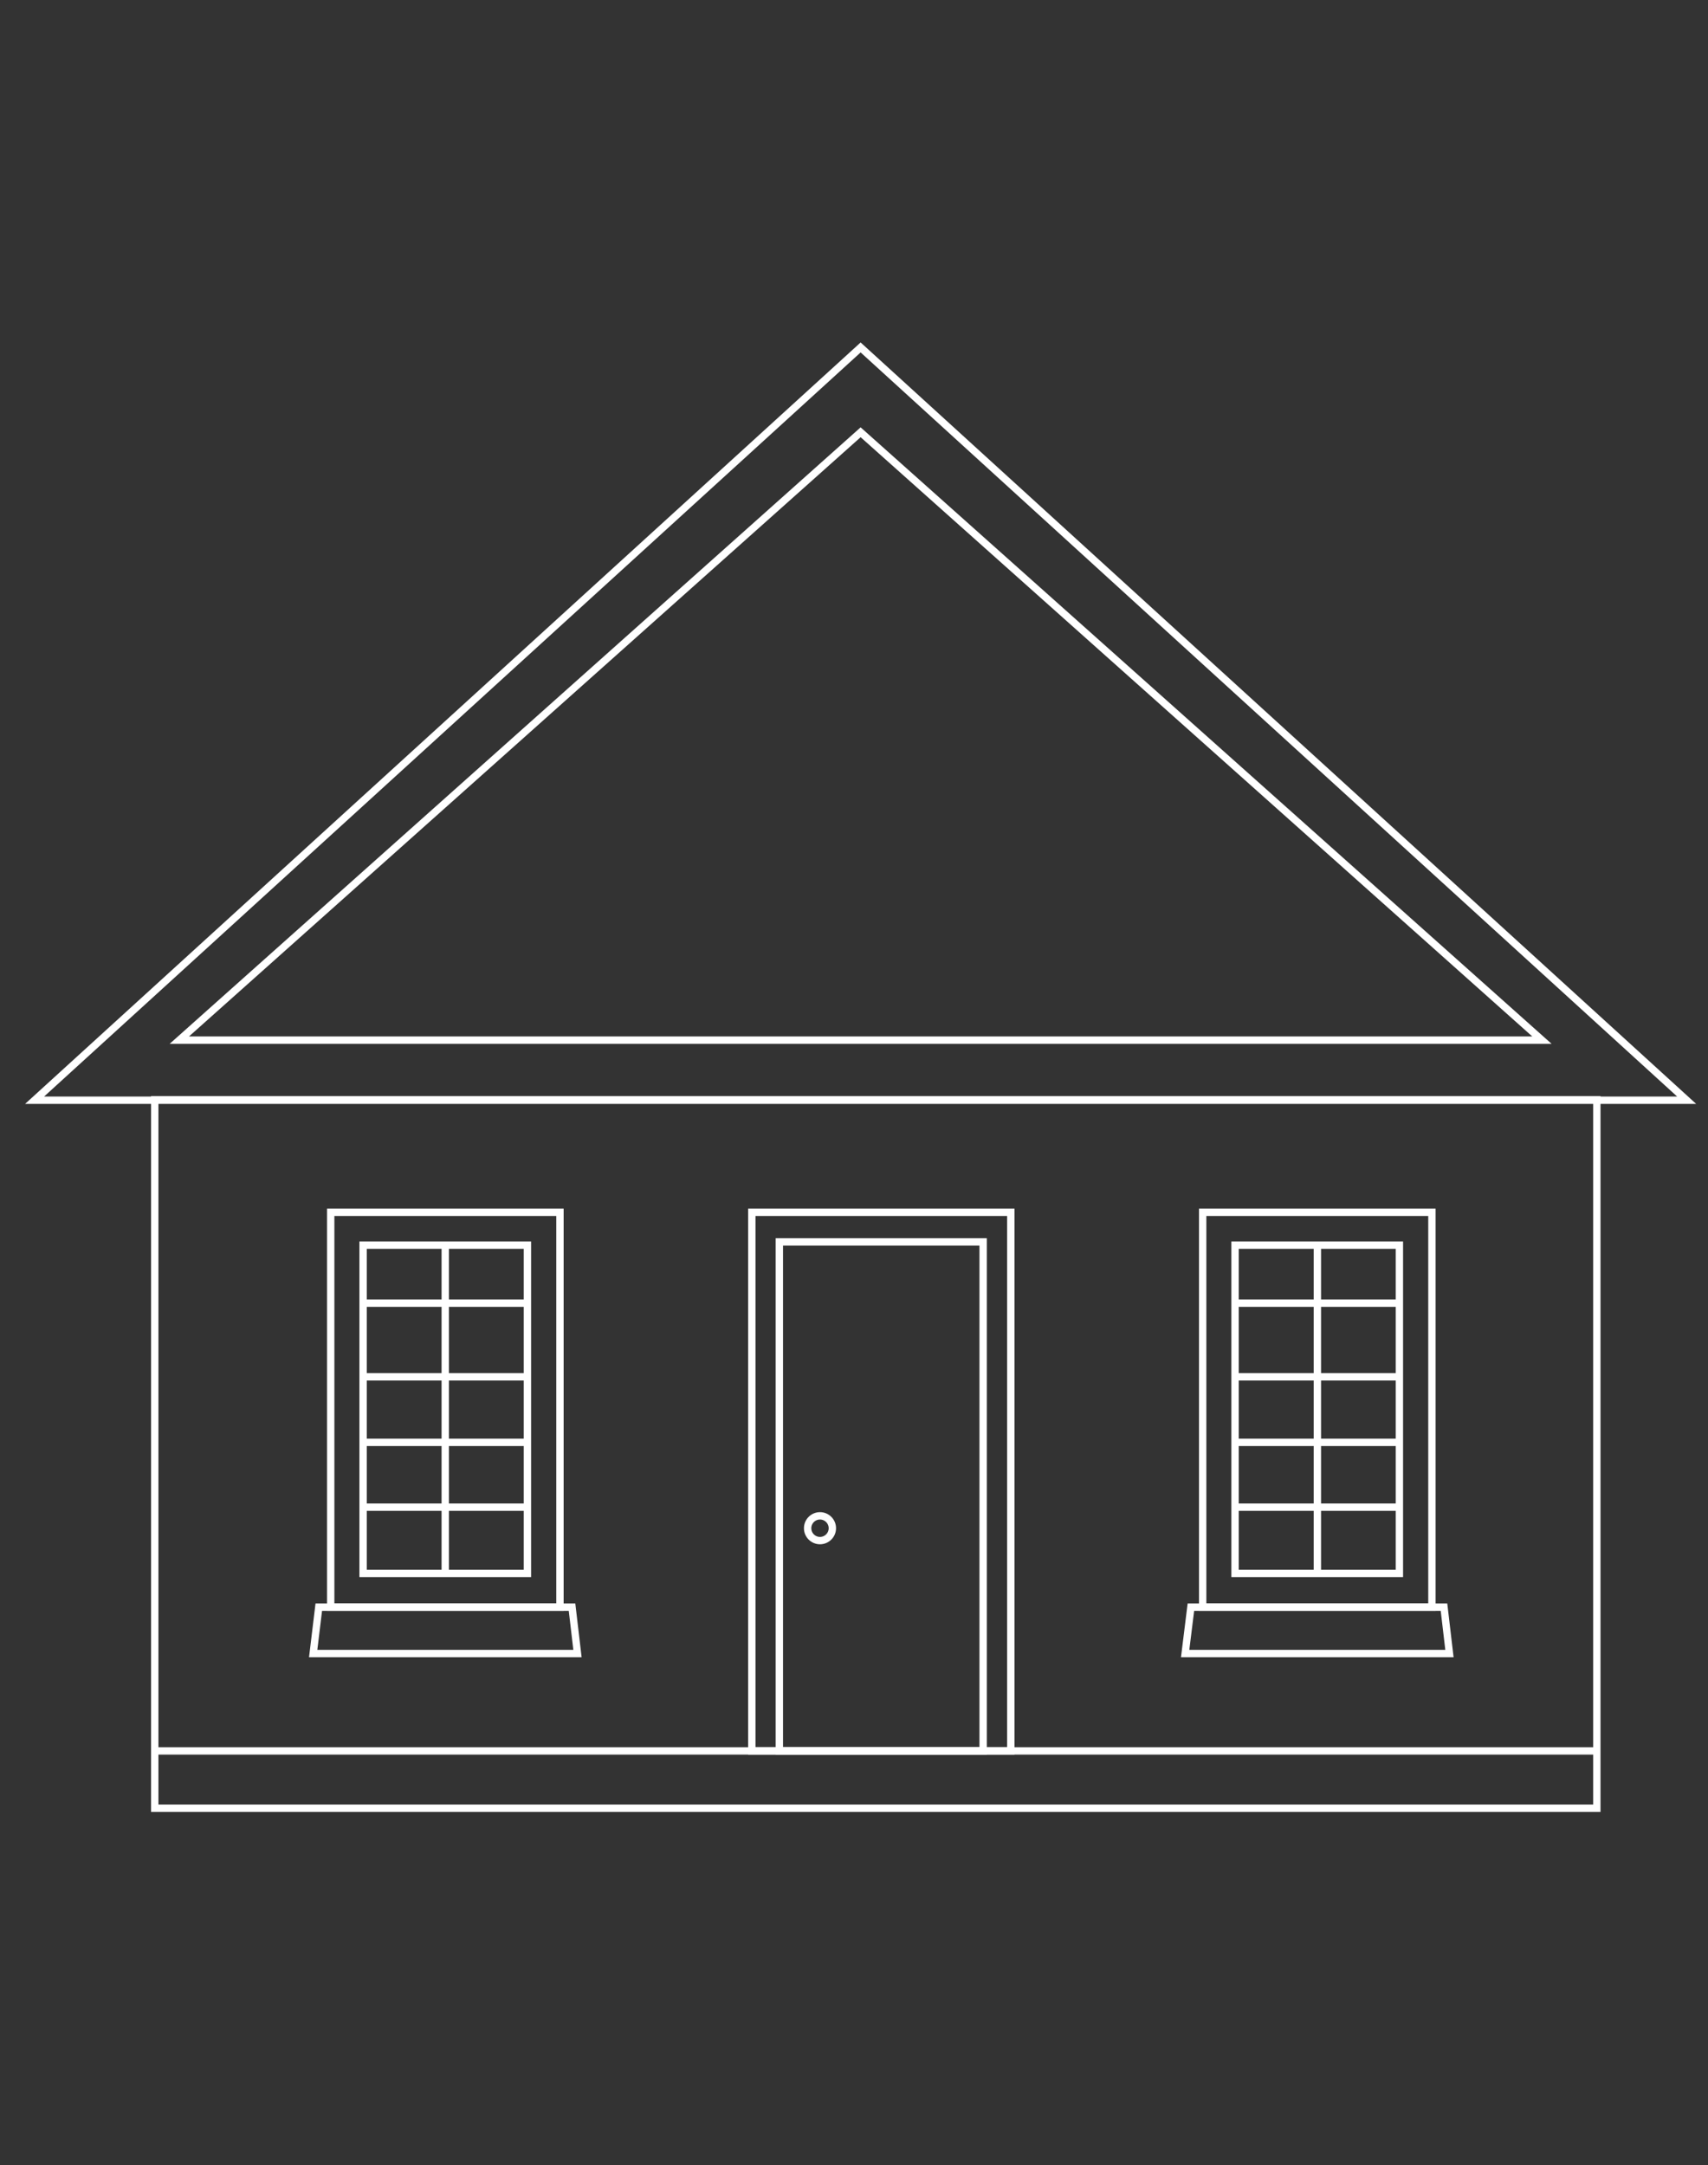 <svg viewBox="0 0 116 147" xmlns="http://www.w3.org/2000/svg"><rect x="0" y="0" width="116" height="147" fill="#333333" stroke="none"/><g fill="none" stroke="#fff" stroke-miterlimit="10" stroke-width=".5"><path d="m2.35 74.7 56.1-51.11 56.1 51.11z"/><path d="m12.18 70.62 46.27-41.27 46.27 41.27z"/><path d="m38.85 109.12h-17.2l-.38 3.15h17.95z"/><path d="m24.66 84.54h11.16v22.29h-11.16z"/><path d="m22.46 82.31h15.57v26.81h-15.57z"/><path d="m30.24 84.54v22.29"/><path d="m24.66 88.48h11.16"/><path d="m24.66 93.48h11.16"/><path d="m24.66 97.93h11.16"/><path d="m24.66 102.33h11.16"/><path d="m98.07 109.12h-17.19l-.39 3.15h17.95z"/><path d="m83.88 84.54h11.16v22.29h-11.16z"/><path d="m81.68 82.31h15.57v26.81h-15.57z"/><path d="m89.47 84.54v22.29"/><path d="m83.88 88.48h11.17"/><path d="m83.88 93.48h11.17"/><path d="m83.88 97.93h11.17"/><path d="m83.88 102.33h11.17"/><path d="m52.93 84.32h13.84v34.56h-13.84z"/><path d="m51.06 82.31h17.59v36.57h-17.59z"/><path d="m10.51 118.88h97.94"/><path d="m10.51 74.67h97.94v48.1h-97.94z"/><circle cx="55.69" cy="103.76" r=".84"/></g></svg>